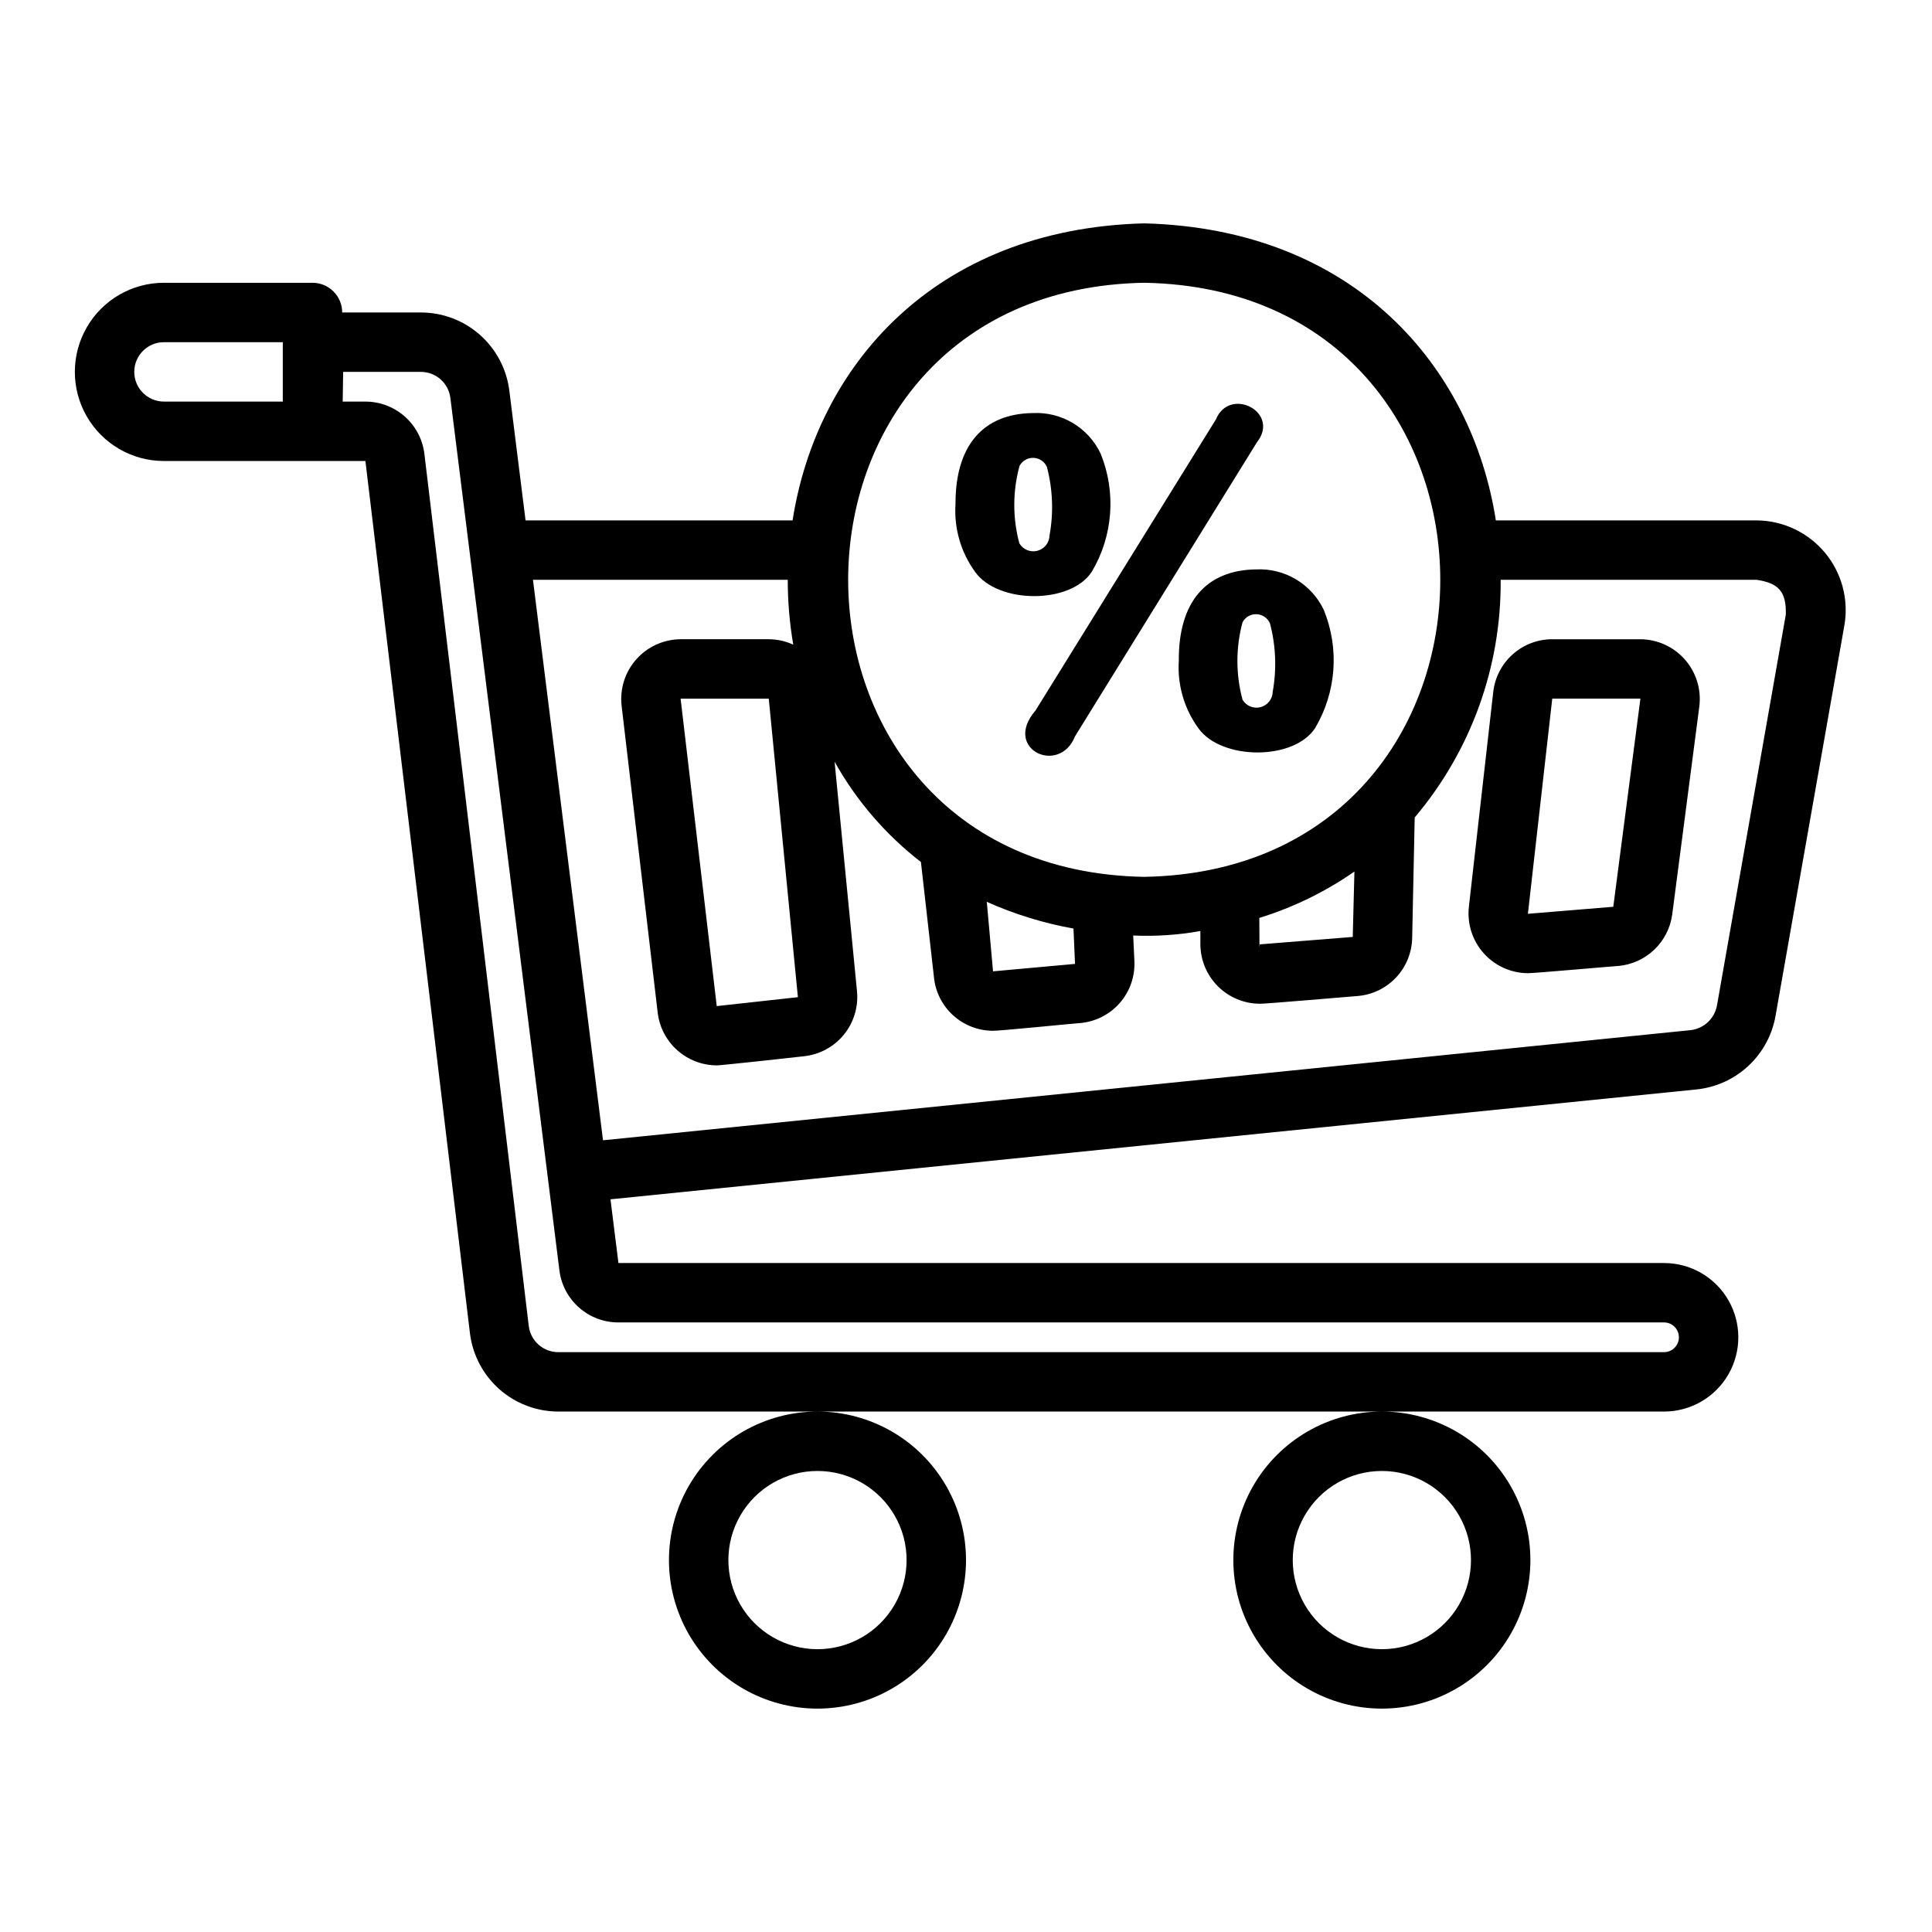 <?xml version="1.0" encoding="UTF-8"?>
<!-- Uploaded to: SVG Repo, www.svgrepo.com, Generator: SVG Repo Mixer Tools -->
<svg fill="#000000" width="800px" height="800px" version="1.1" viewBox="144 144 512 512" xmlns="http://www.w3.org/2000/svg">
 <path d="m510.21 596.8c14.062 0 27.055-7.504 34.086-19.684 7.031-12.176 7.031-27.18 0-39.359-7.031-12.176-20.023-19.68-34.086-19.68s-27.055 7.504-34.086 19.68c-7.031 12.18-7.031 27.184 0 39.359 7.031 12.18 20.023 19.684 34.086 19.684zm0-62.977c8.438 0 16.234 4.5 20.453 11.809 4.219 7.305 4.219 16.309 0 23.613-4.219 7.309-12.016 11.809-20.453 11.809s-16.234-4.5-20.453-11.809c-4.219-7.305-4.219-16.309 0-23.613 4.219-7.309 12.016-11.809 20.453-11.809zm-149.57 62.977c14.062 0 27.059-7.504 34.09-19.684 7.031-12.176 7.031-27.18 0-39.359-7.031-12.176-20.027-19.68-34.09-19.68-14.059 0-27.055 7.504-34.086 19.68-7.031 12.18-7.031 27.184 0 39.359 7.031 12.18 20.027 19.684 34.086 19.684zm0-62.977c8.438 0 16.234 4.5 20.453 11.809 4.219 7.305 4.219 16.309 0 23.613-4.219 7.309-12.016 11.809-20.453 11.809-8.434 0-16.23-4.5-20.449-11.809-4.219-7.305-4.219-16.309 0-23.613 4.219-7.309 12.016-11.809 20.449-11.809zm248.91-251.91h-69.133c-6.336-40.629-37.359-77.273-93.188-78.719-55.82 1.441-86.852 38.086-93.188 78.719h-70.762l-4.305-34.418h-0.004c-0.711-5.711-3.488-10.965-7.805-14.773-4.312-3.812-9.871-5.914-15.629-5.914h-20.852c0-2.086-0.832-4.09-2.309-5.566-1.477-1.477-3.477-2.305-5.566-2.305h-39.359c-8.438 0-16.234 4.5-20.453 11.809s-4.219 16.309 0 23.617c4.219 7.305 12.016 11.809 20.453 11.809h53.387l27.695 231.1c0.688 5.731 3.449 11.008 7.762 14.844 4.312 3.832 9.879 5.953 15.648 5.961h293.05c7.031 0 13.527-3.75 17.043-9.84 3.516-6.09 3.516-13.59 0-19.68s-10.012-9.84-17.043-9.84h-277.1l-2.109-16.887 287.88-29.125h0.004c5.113-0.543 9.914-2.731 13.676-6.238s6.285-8.141 7.184-13.207l18.262-103.6v0.004c1.172-6.867-0.73-13.906-5.203-19.246-4.477-5.34-11.066-8.449-18.035-8.504zm-390.61-31.488h-31.488c-4.348 0-7.871-3.523-7.871-7.871s3.523-7.871 7.871-7.871h31.488zm228.29-31.488c104.6 1.836 104.62 155.59 0 157.44-104.6-1.836-104.62-155.59 0-157.44zm55.703 156.04-0.441 17.32-24.641 1.969-0.078 0.867-0.039-7.871v-0.004c8.984-2.769 17.48-6.914 25.199-12.281zm-74.043 24.469-21.727 1.969-1.652-18.414h-0.004c7.348 3.277 15.062 5.656 22.98 7.082v0.086zm-121 95.012h277.1c2.172 0 3.934 1.766 3.934 3.938 0 2.176-1.762 3.938-3.934 3.938h-293.05c-3.984 0-7.34-2.981-7.816-6.938l-27.652-231.09c-0.457-3.824-2.301-7.352-5.184-9.91-2.879-2.555-6.598-3.969-10.449-3.969h-6.023l0.125-7.871h20.594c3.973-0.004 7.324 2.953 7.816 6.894l28.898 231.22c0.477 3.809 2.328 7.316 5.211 9.855 2.879 2.539 6.59 3.941 10.43 3.934zm291.11-83.914c-0.668 3.453-3.508 6.07-7.008 6.457l-288.19 29.188-18.562-148.53h67.52c0 5.758 0.488 11.504 1.457 17.184-2.035-0.938-4.246-1.43-6.488-1.441h-23.363c-4.484 0.031-8.746 1.961-11.727 5.312-2.984 3.352-4.406 7.809-3.914 12.266l9.578 81.453c0.469 3.824 2.316 7.348 5.195 9.906s6.594 3.981 10.449 3.996c-0.598 0.195 22.875-2.363 23.199-2.426 4.117-0.461 7.887-2.519 10.5-5.734 2.613-3.215 3.859-7.328 3.473-11.449l-5.945-60.859c5.762 10.305 13.543 19.344 22.879 26.574l3.441 30.395h-0.004c0.352 3.898 2.144 7.527 5.027 10.176 2.879 2.648 6.644 4.129 10.559 4.152 1.652 0.078 21.648-1.969 23.223-2.047 4.039-0.359 7.781-2.266 10.449-5.312 2.668-3.051 4.059-7.012 3.879-11.062l-0.316-6.769v-0.055c5.961 0.266 11.93-0.133 17.801-1.188v3.606c0.039 4.152 1.715 8.125 4.66 11.059 2.945 2.93 6.926 4.586 11.082 4.606 1.102 0.078 24.641-1.969 25.898-2.047 3.902-0.312 7.547-2.066 10.223-4.918 2.68-2.852 4.199-6.598 4.266-10.512l0.668-31.891c14.891-17.586 22.977-39.93 22.781-62.973h67.855c5.902 0.867 7.871 3.227 7.715 9.211zm-243.55-2.281-21.508 2.363-9.574-81.48h23.363zm223.28-94.859h-23.367c-3.867 0-7.602 1.426-10.484 4.004-2.887 2.574-4.719 6.125-5.156 9.969l-6.465 57.008h0.004c-0.477 4.449 0.949 8.891 3.926 12.227 2.977 3.34 7.227 5.262 11.699 5.297 1.164 0.055 22.688-1.859 23.938-1.914v0.004c3.582-0.312 6.953-1.832 9.559-4.312s4.285-5.773 4.769-9.34l7.188-55.16c0.555-4.484-0.836-8.996-3.816-12.391-2.981-3.398-7.273-5.359-11.793-5.391zm-7.195 70.902-22.625 1.859 6.453-57.02h23.363zm-135.86-120.1c-1.598-3.371-4.16-6.191-7.363-8.102-3.203-1.91-6.902-2.828-10.625-2.637-13.266 0.172-20.523 8.738-20.469 24.113-0.426 6.43 1.422 12.805 5.219 18.012 6.078 8.469 25.285 8.59 30.914-0.094v-0.004c5.629-9.492 6.488-21.07 2.324-31.289zm-13.539 21.711h-0.004c-0.047 1.914-1.355 3.562-3.211 4.047-1.852 0.48-3.797-0.316-4.777-1.961-1.809-6.727-1.797-13.812 0.039-20.531 0.727-1.363 2.168-2.191 3.715-2.137 1.543 0.059 2.918 0.992 3.543 2.406 1.555 5.934 1.793 12.137 0.691 18.176zm54.93-24.656-48.168 77.863c-4.125 10.438-19.324 3.426-10.477-6.832l47.809-77.145c3.641-8.844 17.211-1.922 10.836 6.113zm17.758 44.383c-1.598-3.371-4.16-6.195-7.363-8.109-3.203-1.91-6.906-2.828-10.633-2.637-13.266 0.18-20.523 8.738-20.43 24.121h0.004c-0.434 6.426 1.41 12.801 5.211 18.004 6.078 8.469 25.285 8.59 30.922-0.094 5.613-9.496 6.461-21.074 2.289-31.285zm-13.547 21.711c-0.051 1.914-1.359 3.562-3.211 4.047-1.852 0.484-3.801-0.316-4.781-1.961-1.812-6.727-1.812-13.812 0-20.539 0.73-1.363 2.172-2.191 3.719-2.133 1.543 0.059 2.918 0.996 3.543 2.41 1.57 5.93 1.82 12.137 0.73 18.176z"/>
</svg>